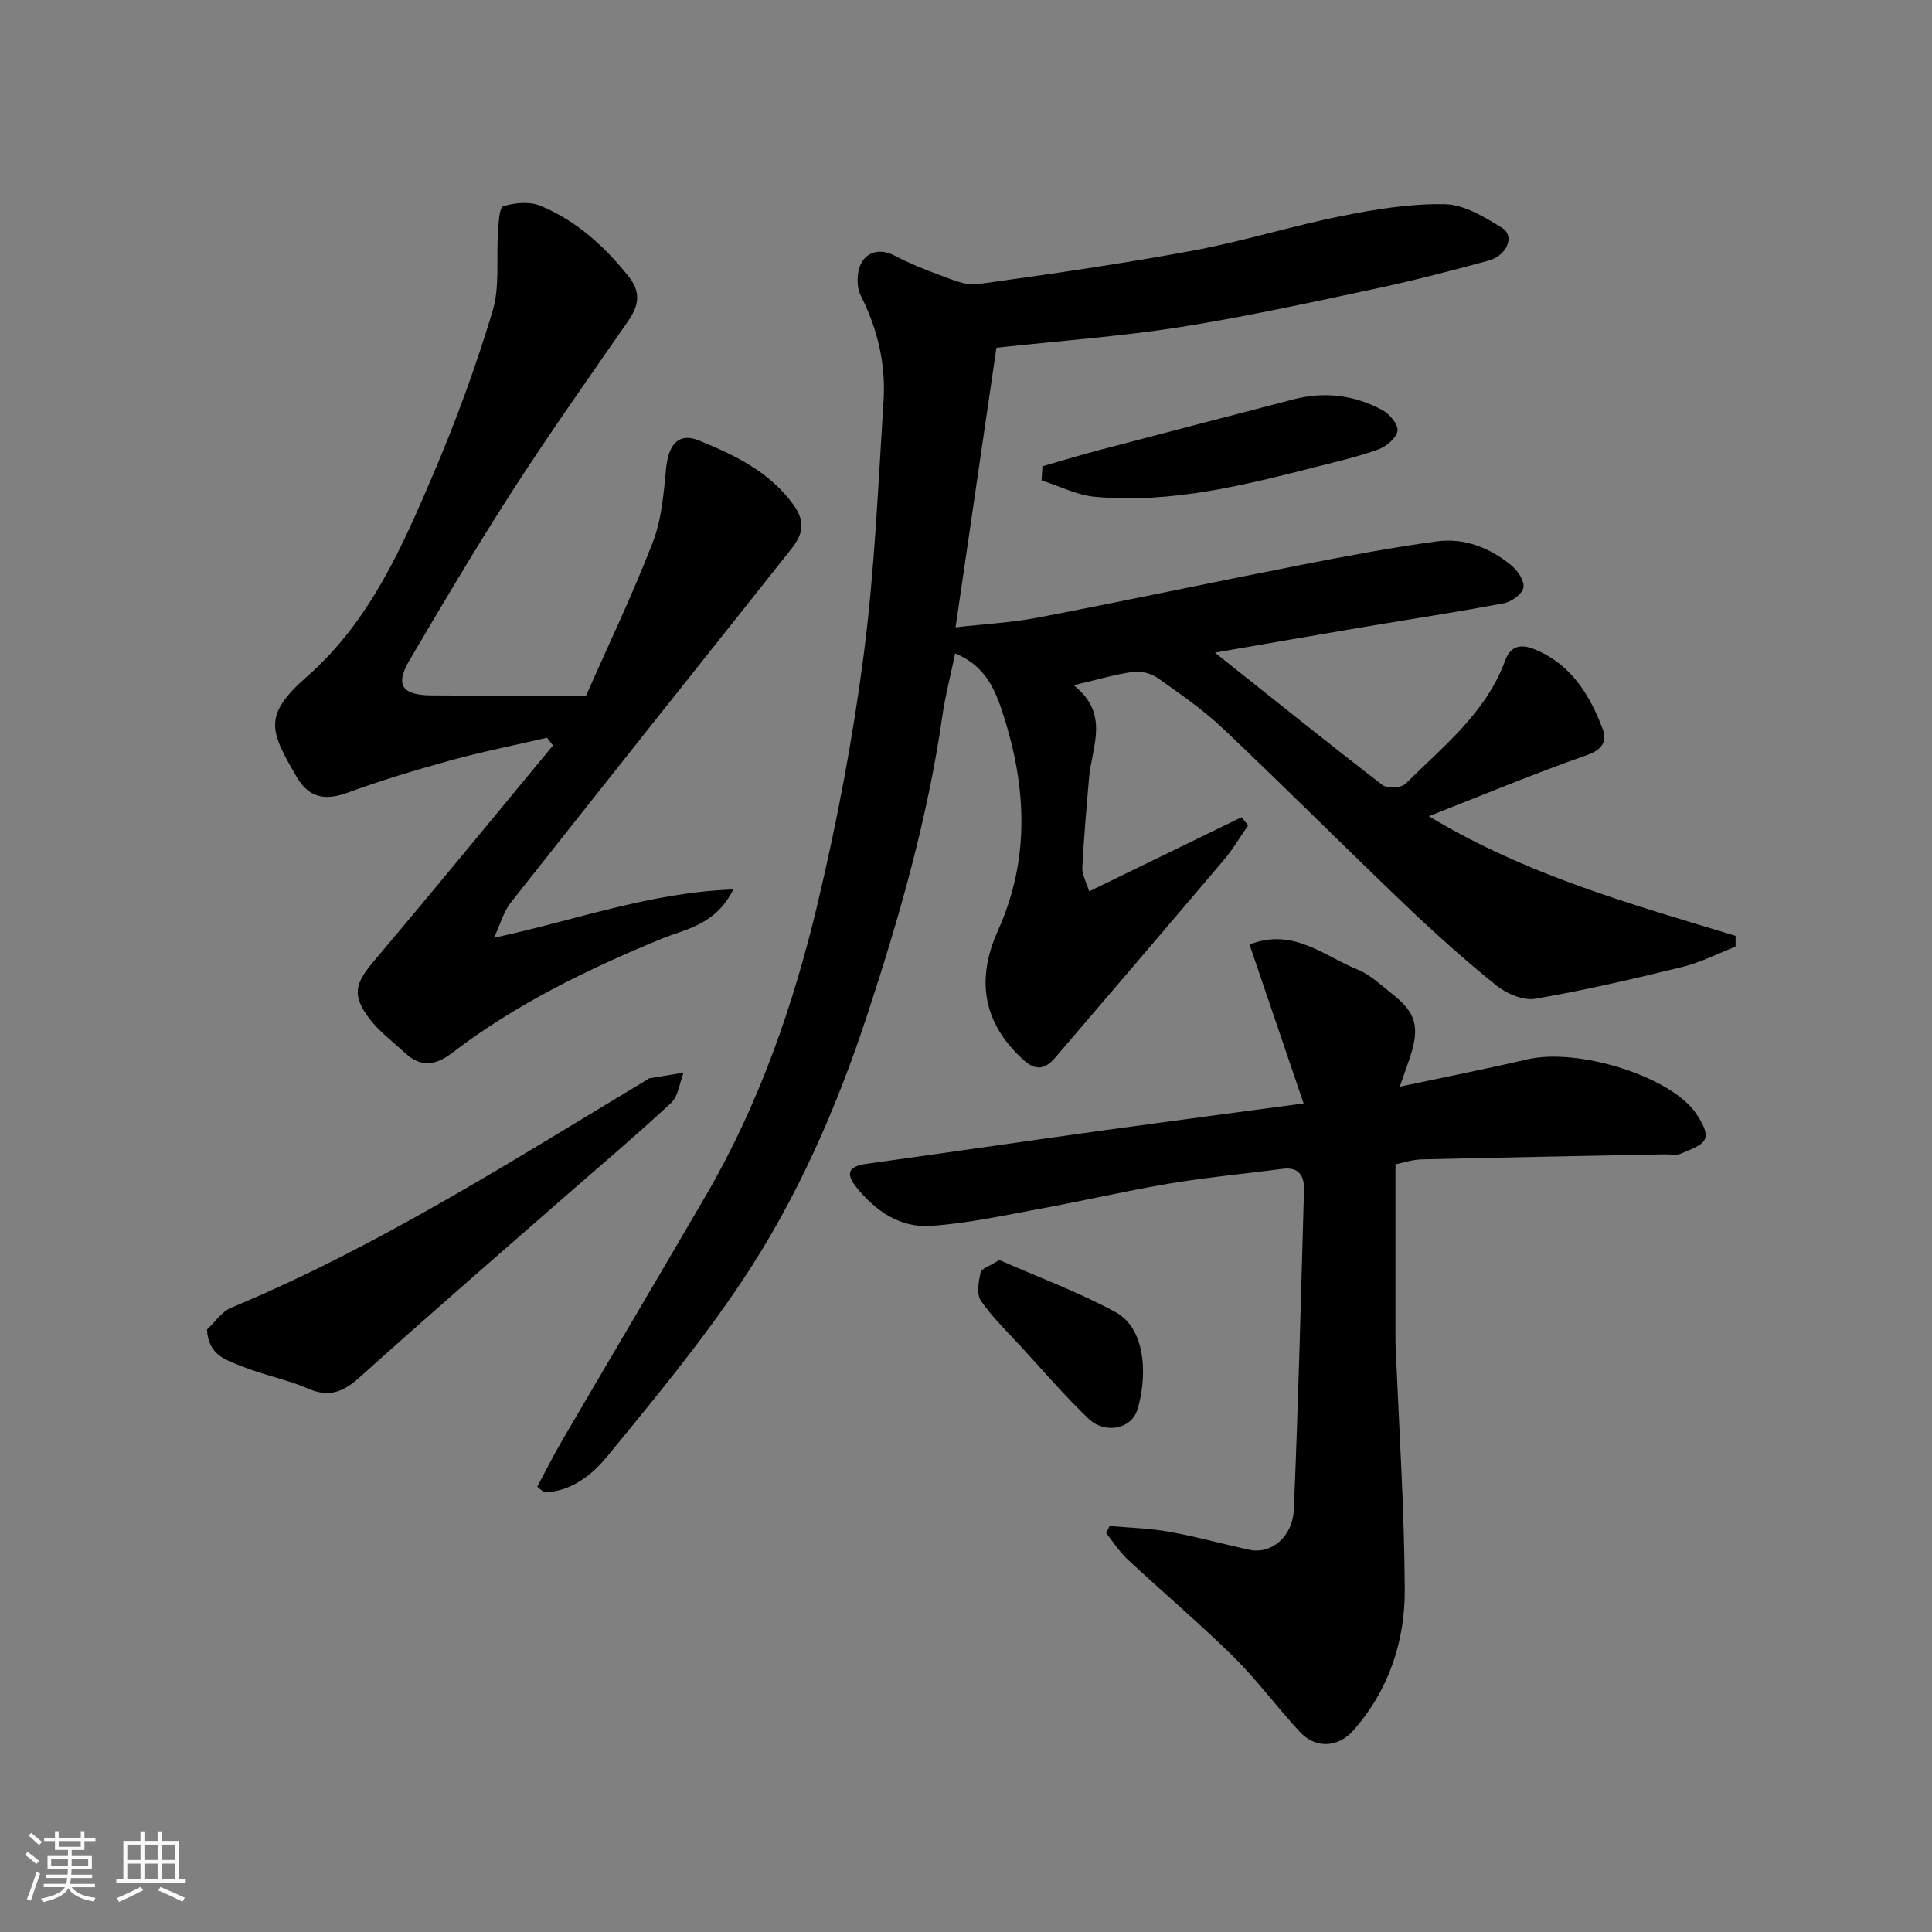 <svg enable-background="new 0 0 400 400" viewBox="0 0 400 400" xmlns="http://www.w3.org/2000/svg"><rect x="0" y="0" width="400" height="400" fill="#808080" stroke="none"/><path d="m5.17 384 .55-.58c.85.61 1.65 1.24 2.4 1.87l-.59.64c-.83-.73-1.62-1.38-2.36-1.93m1.22 9.53-.82-.34c.71-1.76 1.37-3.64 1.98-5.63.24.13.5.25.76.36-.6 1.67-1.24 3.54-1.92 5.61m-.5-13.5.57-.54c.56.44 1.31 1.06 2.26 1.87l-.64.64c-.68-.66-1.41-1.32-2.19-1.97m3.25.46h2.24v-1.36h.77v1.36h4.57v-1.36h.76v1.36h2.28v.69h-2.28v1.84h-2.64v1.26h4.18v2.64h-4.21c0 .45-.02.86-.05 1.21h4.32v.69h-4.38c-.04.34-.1.75-.19 1.22h5.15v.69h-4.82c.87 1.19 2.51 1.92 4.93 2.19-.17.31-.3.57-.37.76-2.77-.49-4.52-1.41-5.26-2.76-.56 1.26-2.3 2.23-5.24 2.9-.12-.24-.26-.48-.43-.72 2.73-.55 4.38-1.34 4.96-2.38h-4.38v-.69h4.65c.1-.38.17-.79.21-1.22h-4.32v-.69h4.4c.03-.34.05-.75.05-1.21h-4.2v-2.64h4.23v-1.26h-2.69v-1.84h-2.24zm1.46 4.46v1.29h3.45c.01-.4.02-.57.01-.53v-.32-.45h-3.46zm1.55-2.59h4.57v-1.19h-4.57zm6.11 2.59h-3.42v.77c-.01.19-.01.37-.02.53h3.44z" fill="#fafafa"/><path d="m32.63 379.16h.82v1.98h3.54v7.89h1.46v.78h-14.37v-.78h1.46v-7.89h3.54v-1.98h.82v1.98h2.73zm-3.49 11.48.5.73c-1.61.82-3.28 1.63-5 2.41-.13-.27-.28-.55-.44-.82 1.75-.72 3.4-1.49 4.94-2.32m-2.78-5.55h2.73v-3.18h-2.73zm0 3.95h2.73v-3.2h-2.73zm3.54-3.95h2.73v-3.18h-2.73zm0 3.95h2.73v-3.2h-2.73zm7.89 4.68c-1.84-.92-3.51-1.7-5.02-2.32l.45-.73c1.89.8 3.57 1.55 5.04 2.23zm-1.62-11.81h-2.73v3.18h2.73zm-2.73 7.13h2.73v-3.2h-2.73z" fill="#fafafa"/><g fill="#000001"><path d="m111.23 307.81c1.73-3.23 3.36-6.51 5.21-9.67 9.88-16.89 19.86-33.72 29.71-50.63 10.99-18.88 18.11-39.35 23.13-60.44 4.03-16.95 7.29-34.16 9.53-51.43 2.27-17.44 3-35.09 4.12-52.66.49-7.62-1.24-14.9-4.74-21.83-.91-1.81-.83-4.9.13-6.68 1.29-2.38 3.96-3.07 6.85-1.57 3.01 1.56 6.16 2.89 9.35 4.03 2.54.91 5.36 2.24 7.86 1.9 14.88-2.04 29.76-4.2 44.53-6.93 10.38-1.92 20.52-5.11 30.88-7.18 7.04-1.41 14.28-2.59 21.4-2.44 4 .09 8.19 2.67 11.82 4.91 2.66 1.64 1.06 5.71-2.83 6.77-7.99 2.19-16.03 4.25-24.14 5.97-13.23 2.81-26.46 5.7-39.81 7.81-12 1.89-24.16 2.76-37.93 4.26-2.68 18.34-5.52 37.77-8.46 57.88 5.92-.68 11.57-.96 17.07-2.02 18.08-3.47 36.08-7.3 54.15-10.84 9.43-1.85 18.88-3.64 28.4-4.93 5.71-.78 11.02 1.32 15.46 4.97 1.31 1.07 2.75 3.23 2.49 4.59-.24 1.32-2.45 2.94-4.02 3.24-9.93 1.87-19.93 3.39-29.9 5.07-9.6 1.62-19.19 3.3-29.95 5.16 12.1 9.62 23.3 18.64 34.7 27.42.99.76 3.89.6 4.77-.28 7.78-7.74 16.66-14.68 20.62-25.51 1.27-3.46 3.74-3.33 6.41-2.19 7.32 3.12 11.14 9.38 13.78 16.38.92 2.43.03 4.24-3.25 5.39-10.89 3.81-21.55 8.27-32.74 12.66 20.16 12.18 41.94 18.22 63.51 24.77 0 .75-.01 1.5-.01 2.24-3.66 1.42-7.22 3.26-11 4.19-10.1 2.47-20.24 4.84-30.48 6.59-2.49.43-5.93-1.05-8.05-2.75-6.54-5.27-12.82-10.91-18.9-16.71-12.62-12.05-24.93-24.41-37.61-36.41-4.14-3.92-8.9-7.21-13.56-10.51-1.36-.96-3.46-1.53-5.09-1.3-3.8.52-7.51 1.64-12.35 2.77 7.56 5.95 3.75 12.71 3.19 19.14-.54 6.23-1.08 12.47-1.4 18.71-.07 1.36.78 2.76 1.42 4.83 10.72-5.22 21.15-10.29 31.57-15.36.45.57.89 1.13 1.34 1.7-1.66 2.39-3.14 4.94-5.02 7.15-11.58 13.67-23.26 27.27-34.89 40.9-2.12 2.48-4.08 2.83-6.68.44-8.3-7.61-9.8-16.52-5.19-26.75 6.84-15.2 5.87-30.64.59-46.15-1.67-4.9-3.96-8.91-9.46-11.2-.9 4.35-2.04 8.66-2.67 13.05-3.03 21.04-8.82 41.36-15.44 61.51-6.39 19.44-14.53 38.13-25.84 55.13-8.5 12.77-18.35 24.69-28.1 36.57-3.17 3.86-7.47 7.27-13.05 7.45-.48-.38-.95-.78-1.43-1.18z"/><path d="m269.9 228.45c-3.78-11.11-7.46-21.92-11.2-32.89 9.06-3.57 15.39 2.37 22.35 5.16 2.65 1.06 4.87 3.25 7.19 5.06 4.92 3.85 5.74 6.82 3.73 12.99-.6 1.84-1.27 3.66-2.16 6.21 9.12-1.94 17.79-3.65 26.39-5.65 10.57-2.47 29.8 3.58 34.95 11.2 3.92 5.8 1.62 6.28-3.08 8.3-.99.43-2.3.14-3.47.16-16.77.34-33.54.64-50.3 1.05-1.93.05-3.85.72-5.38 1.02v36.83c0 .5.05 1 .07 1.5.67 16.54 1.77 33.07 1.85 49.61.06 10.79-3.27 20.88-10.62 29.25-3.15 3.58-7.83 3.87-11.14.28-4.69-5.08-8.82-10.7-13.73-15.55-7.05-6.95-14.64-13.36-21.89-20.12-1.69-1.58-2.97-3.61-4.43-5.43.23-.5.46-.99.69-1.49 4.12.37 8.29.46 12.34 1.19 5.6 1 11.09 2.55 16.66 3.74 4.45.95 8.92-2.63 9.16-8.41.93-22.02 1.47-44.06 2.1-66.09.08-2.83-.99-4.82-4.41-4.38-7.79 1.02-15.62 1.75-23.36 3.04-8.99 1.5-17.89 3.59-26.86 5.23-7.53 1.38-15.08 3.05-22.69 3.55-6.31.42-11.43-3.09-15.38-8.04-2.35-2.94-1.47-4.31 2.1-4.81 16.36-2.27 32.7-4.66 49.06-6.93 13.44-1.85 26.9-3.62 41.46-5.58z"/><path d="m121.35 144c4.65-10.55 9.66-21 13.82-31.77 1.84-4.76 2.24-10.17 2.75-15.33.48-4.88 2.59-7.43 6.8-5.7 7.35 3.02 14.57 6.41 19.56 13.31 2.66 3.68 1.82 6.3-.52 9.24-19.36 24.38-38.76 48.73-58.04 73.16-1.42 1.8-2.04 4.22-3.44 7.24 16.81-3.58 32.12-9.37 49.54-10-3.68 7.42-9.94 8.19-14.94 10.25-15.33 6.31-30.1 13.51-43.3 23.61-3.52 2.69-6.55 2.97-9.78-.05-2.48-2.31-5.29-4.39-7.31-7.05-3.72-4.92-3-7.29.99-12.01 12.47-14.74 24.69-29.69 37.01-44.56-.41-.53-.82-1.06-1.23-1.6-6.69 1.55-13.44 2.89-20.06 4.71-7.21 1.98-14.38 4.16-21.4 6.72-4.61 1.68-7.94.9-10.38-3.32-5.51-9.52-7.09-12.67 2.15-20.79 13.07-11.49 19.71-26.86 26.27-42.22 4.65-10.9 8.73-22.1 12.15-33.45 1.53-5.09.73-10.86 1.12-16.32.13-1.89.24-5.11 1.09-5.37 2.37-.74 5.45-1.02 7.68-.1 7.41 3.07 13.22 8.32 18.24 14.6 2.69 3.37 2.11 6.11-.09 9.3-7.99 11.54-16.11 23-23.72 34.79-7.51 11.64-14.58 23.58-21.6 35.53-2.91 4.95-1.47 7.09 4.45 7.15 10.33.1 20.65.03 32.19.03z"/><path d="m42.85 275.27c1.65-1.53 3.04-3.7 4.99-4.51 30.43-12.66 58.07-30.38 86.18-47.25.14-.09.27-.24.42-.26 2.36-.4 4.72-.79 7.09-1.17-.83 2.13-1.09 4.88-2.6 6.28-7.65 7.1-15.64 13.83-23.5 20.71-13.63 11.94-27.33 23.8-40.79 35.93-3.36 3.03-6.28 4.48-10.79 2.52-4.45-1.93-9.34-2.83-13.84-4.66-3.01-1.23-6.89-2.18-7.16-7.59z"/><path d="m215.83 96.54c3.94-1.13 7.85-2.33 11.81-3.37 13.36-3.52 26.72-6.98 40.09-10.47 6.46-1.69 12.71-.93 18.51 2.22 1.47.8 3.3 3 3.1 4.27-.22 1.48-2.28 3.23-3.91 3.83-4.09 1.5-8.38 2.48-12.62 3.56-15.12 3.86-30.29 7.71-46.08 6.28-3.77-.34-7.39-2.22-11.09-3.4.07-.96.13-1.94.19-2.92z"/><path d="m206.9 260.87c7.85 3.46 16.23 6.56 24.01 10.76 6.84 3.69 6.46 14.48 4.51 20.4-1.26 3.82-6.64 4.93-10.02 1.72-4.95-4.71-9.41-9.94-14.05-14.98-2.84-3.09-5.92-6.04-8.27-9.47-.93-1.36-.47-3.94-.07-5.84.16-.81 1.82-1.29 3.89-2.59z"/></g></svg>